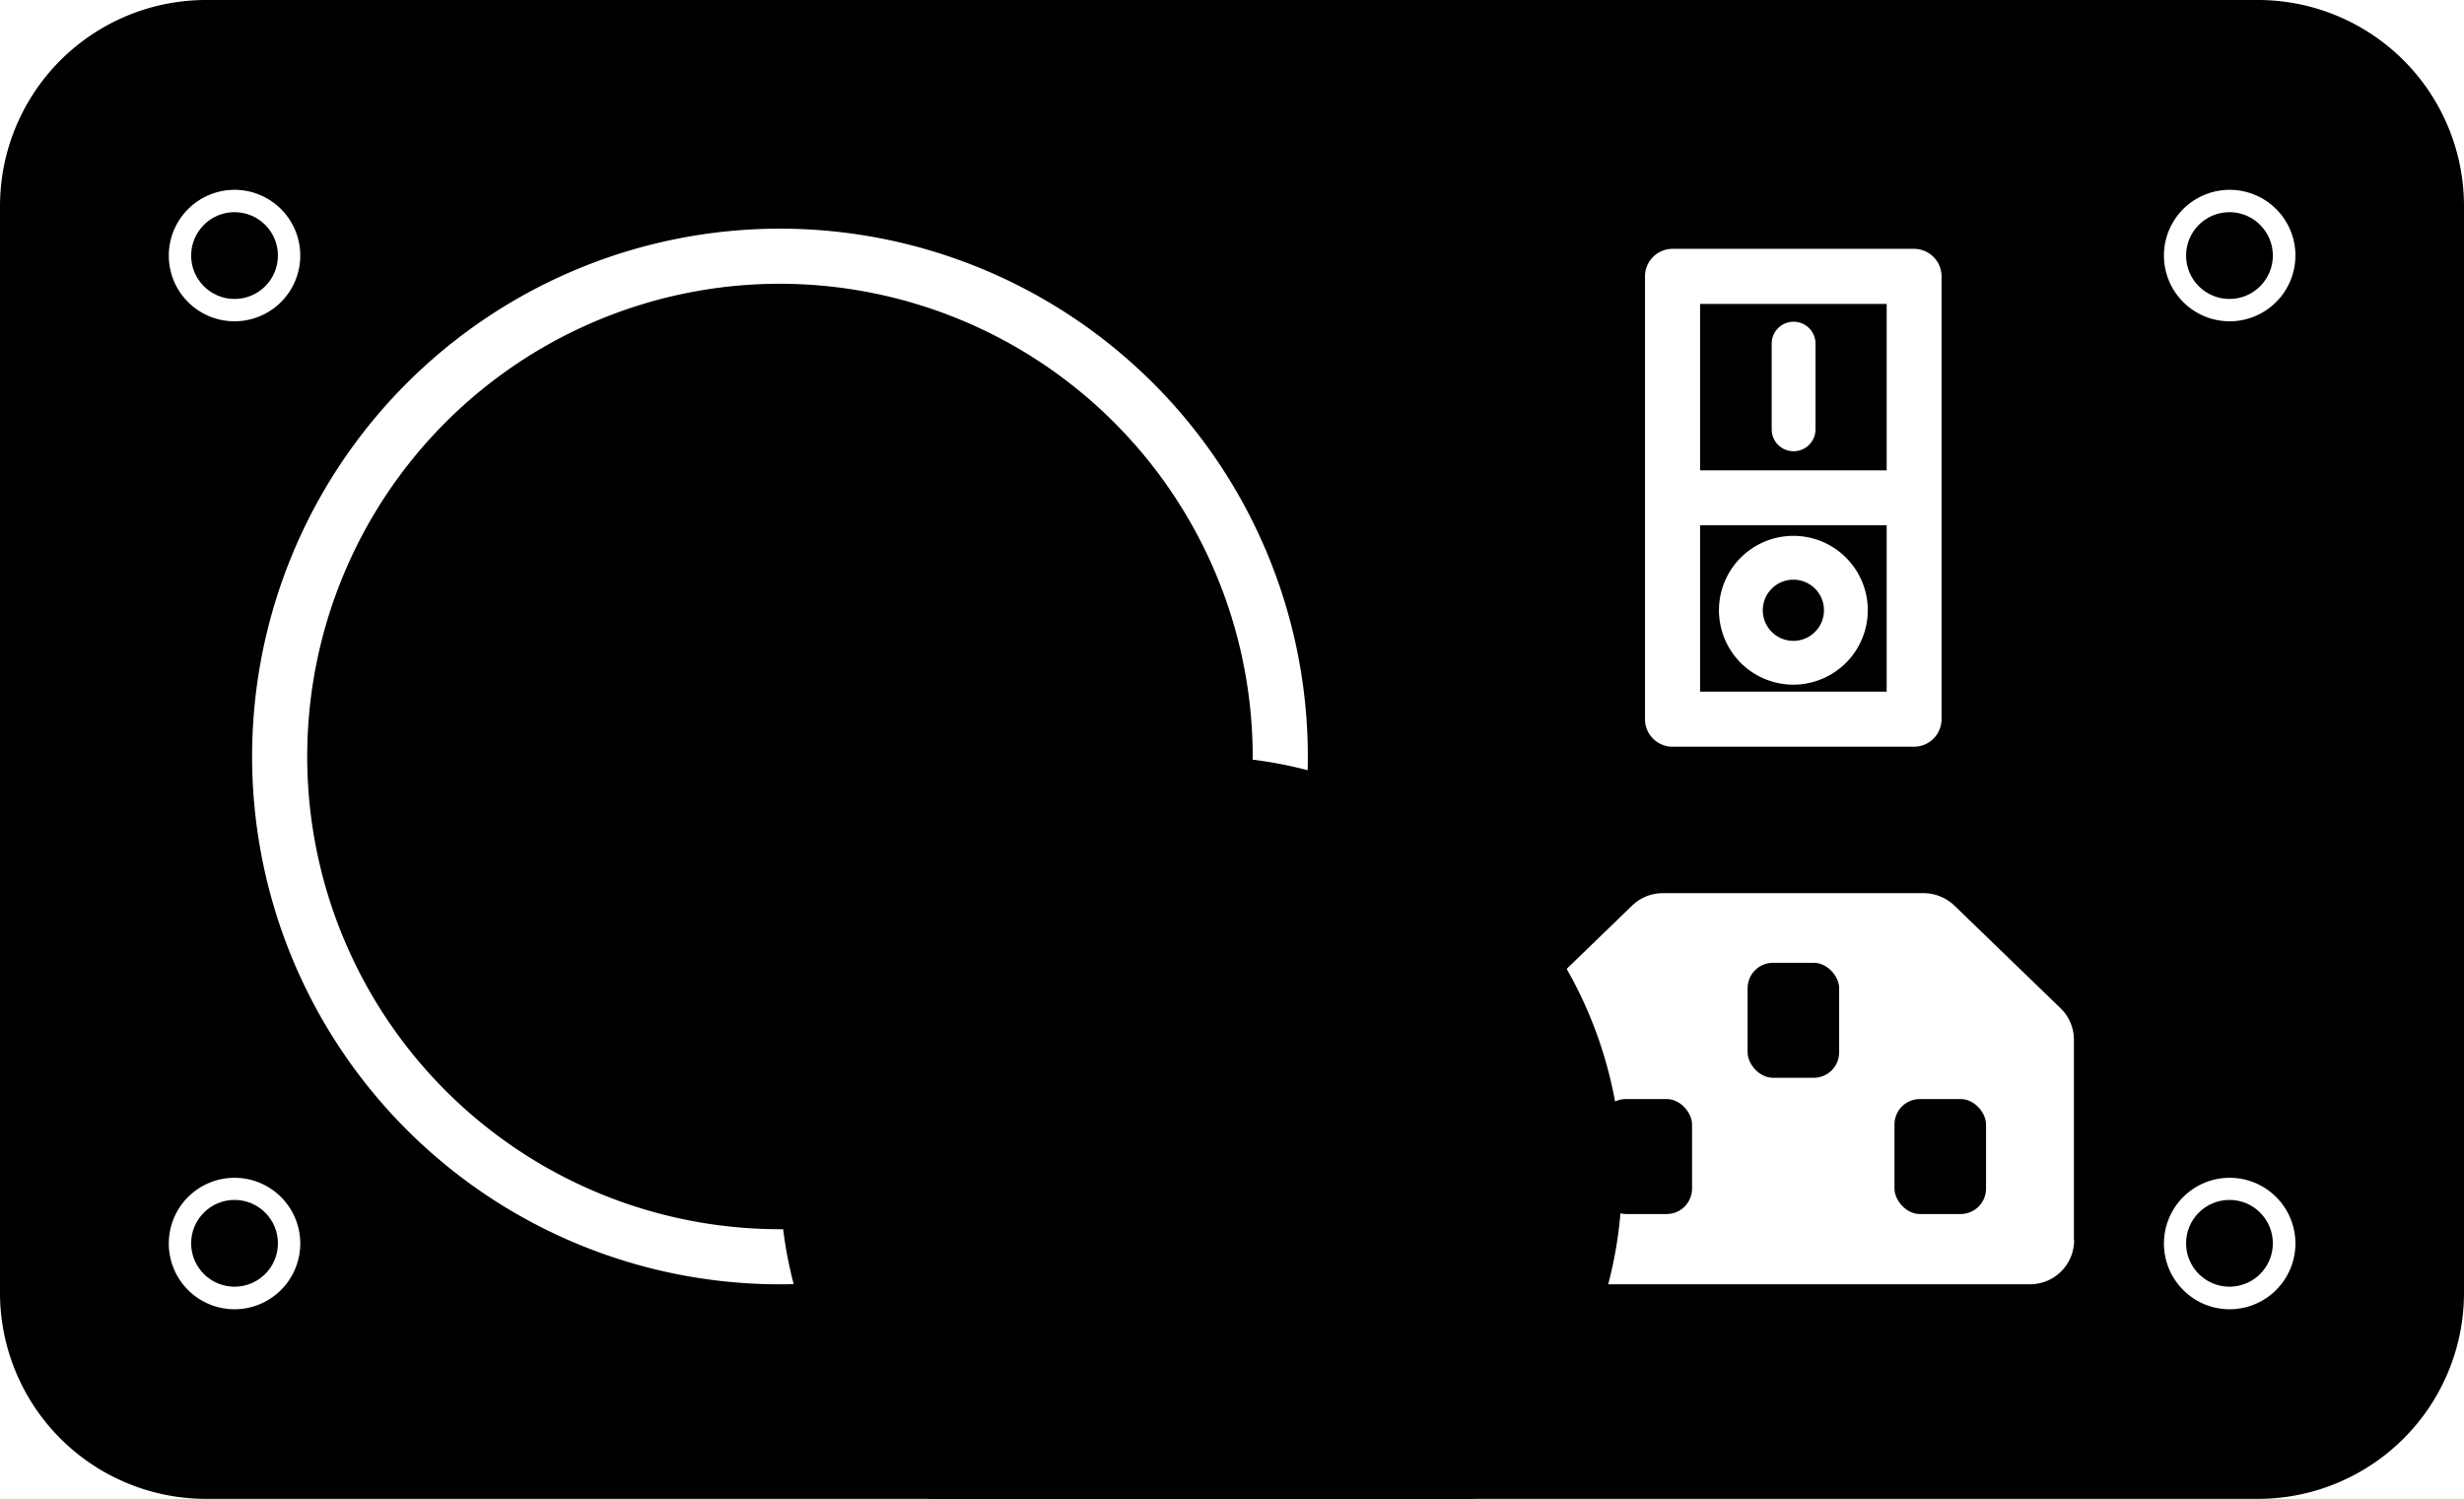 <svg xmlns="http://www.w3.org/2000/svg" viewBox="0 0 113.57 69.09"><path d="M37.22,43.6v2.75A11.587,11.587,0,0,0,47.44,36.13H44.69A8.846,8.846,0,0,1,37.22,43.6Z"/><path d="M34.68,20.84V18.06A16.876,16.876,0,0,0,19.14,33.6h2.78A14.111,14.111,0,0,1,34.68,20.84Z"/><path d="M44.68,33.6h2.75A11.587,11.587,0,0,0,37.21,23.38v2.75A8.846,8.846,0,0,1,44.68,33.6Z"/><path d="M21.92,36.14H19.14A16.876,16.876,0,0,0,34.68,51.68V48.9A14.111,14.111,0,0,1,21.92,36.14Z"/><path d="M37.22,18.06v2.78A14.111,14.111,0,0,1,49.98,33.6h2.78A16.876,16.876,0,0,0,37.22,18.06Z"/><path d="M27.21,36.14H24.46A11.587,11.587,0,0,0,34.68,46.36V43.61A8.846,8.846,0,0,1,27.21,36.14Z"/><circle cx="35.95" cy="34.87" r="6.3"/><path d="M27.21,33.6a8.846,8.846,0,0,1,7.47-7.47V23.38A11.587,11.587,0,0,0,24.46,33.6Z"/><path d="M86.96,24.21h-8.6v7.67h8.6Zm-4.3,7.35a3.43,3.43,0,1,1,3.43-3.43A3.436,3.436,0,0,1,82.66,31.56Z"/><rect x="80.55" y="44.38" width="4.22" height="5.3" rx="1.17"/><path d="M104.07,0H9.5A9.5,9.5,0,0,0,0,9.5V59.59a9.5,9.5,0,0,0,9.5,9.5h94.57a9.5,9.5,0,0,0,9.5-9.5V9.5A9.5,9.5,0,0,0,104.07,0ZM75.82,12.74a1.272,1.272,0,0,1,1.27-1.27H88.22a1.272,1.272,0,0,1,1.27,1.27V33.15a1.272,1.272,0,0,1-1.27,1.27H77.09a1.272,1.272,0,0,1-1.27-1.27ZM10.81,8.75a3.03,3.03,0,1,1-3.03,3.03A3.034,3.034,0,0,1,10.81,8.75Zm0,51.6a3.03,3.03,0,1,1,3.03-3.03A3.034,3.034,0,0,1,10.81,60.35ZM35.95,59.2A24.33,24.33,0,1,1,60.28,34.87,24.358,24.358,0,0,1,35.95,59.2Zm57.61,0H71.76a2.036,2.036,0,0,1-2.04-2.04V47.94a2.05,2.05,0,0,1,.62-1.47l4.89-4.73a2.03,2.03,0,0,1,1.42-.57H88.66a2.074,2.074,0,0,1,1.42.57l4.89,4.73a2.017,2.017,0,0,1,.62,1.47v9.22h.01A2.036,2.036,0,0,1,93.56,59.2Zm9.21,1.15a3.03,3.03,0,1,1,3.03-3.03A3.034,3.034,0,0,1,102.77,60.35Zm0-45.54a3.03,3.03,0,1,1,3.03-3.03A3.034,3.034,0,0,1,102.77,14.81Z"/><rect x="73.77" y="50.66" width="4.22" height="5.3" rx="1.17"/><rect x="87.32" y="50.66" width="4.22" height="5.3" rx="1.17"/><path d="M82.66,26.72a1.41,1.41,0,1,0,1.41,1.41A1.408,1.408,0,0,0,82.66,26.72Z"/><path d="M37.22,48.9v2.78A16.876,16.876,0,0,0,52.76,36.14H49.98A14.111,14.111,0,0,1,37.22,48.9Z"/><path d="M86.96,14.01h-8.6v7.67h8.6Zm-3.28,5.78a1.01,1.01,0,0,1-2.02,0V15.84a1.01,1.01,0,0,1,2.02,0Z"/><path d="M35.95,13.08A21.79,21.79,0,1,0,57.74,34.87,21.815,21.815,0,0,0,35.95,13.08Zm0,41.19v.01a19.405,19.405,0,1,0,0-.01Z"/><circle cx="102.76" cy="11.78" r="2"/><circle cx="102.76" cy="57.31" r="2"/><circle cx="10.81" cy="57.31" r="2"/><circle cx="10.81" cy="11.78" r="2"/></svg>